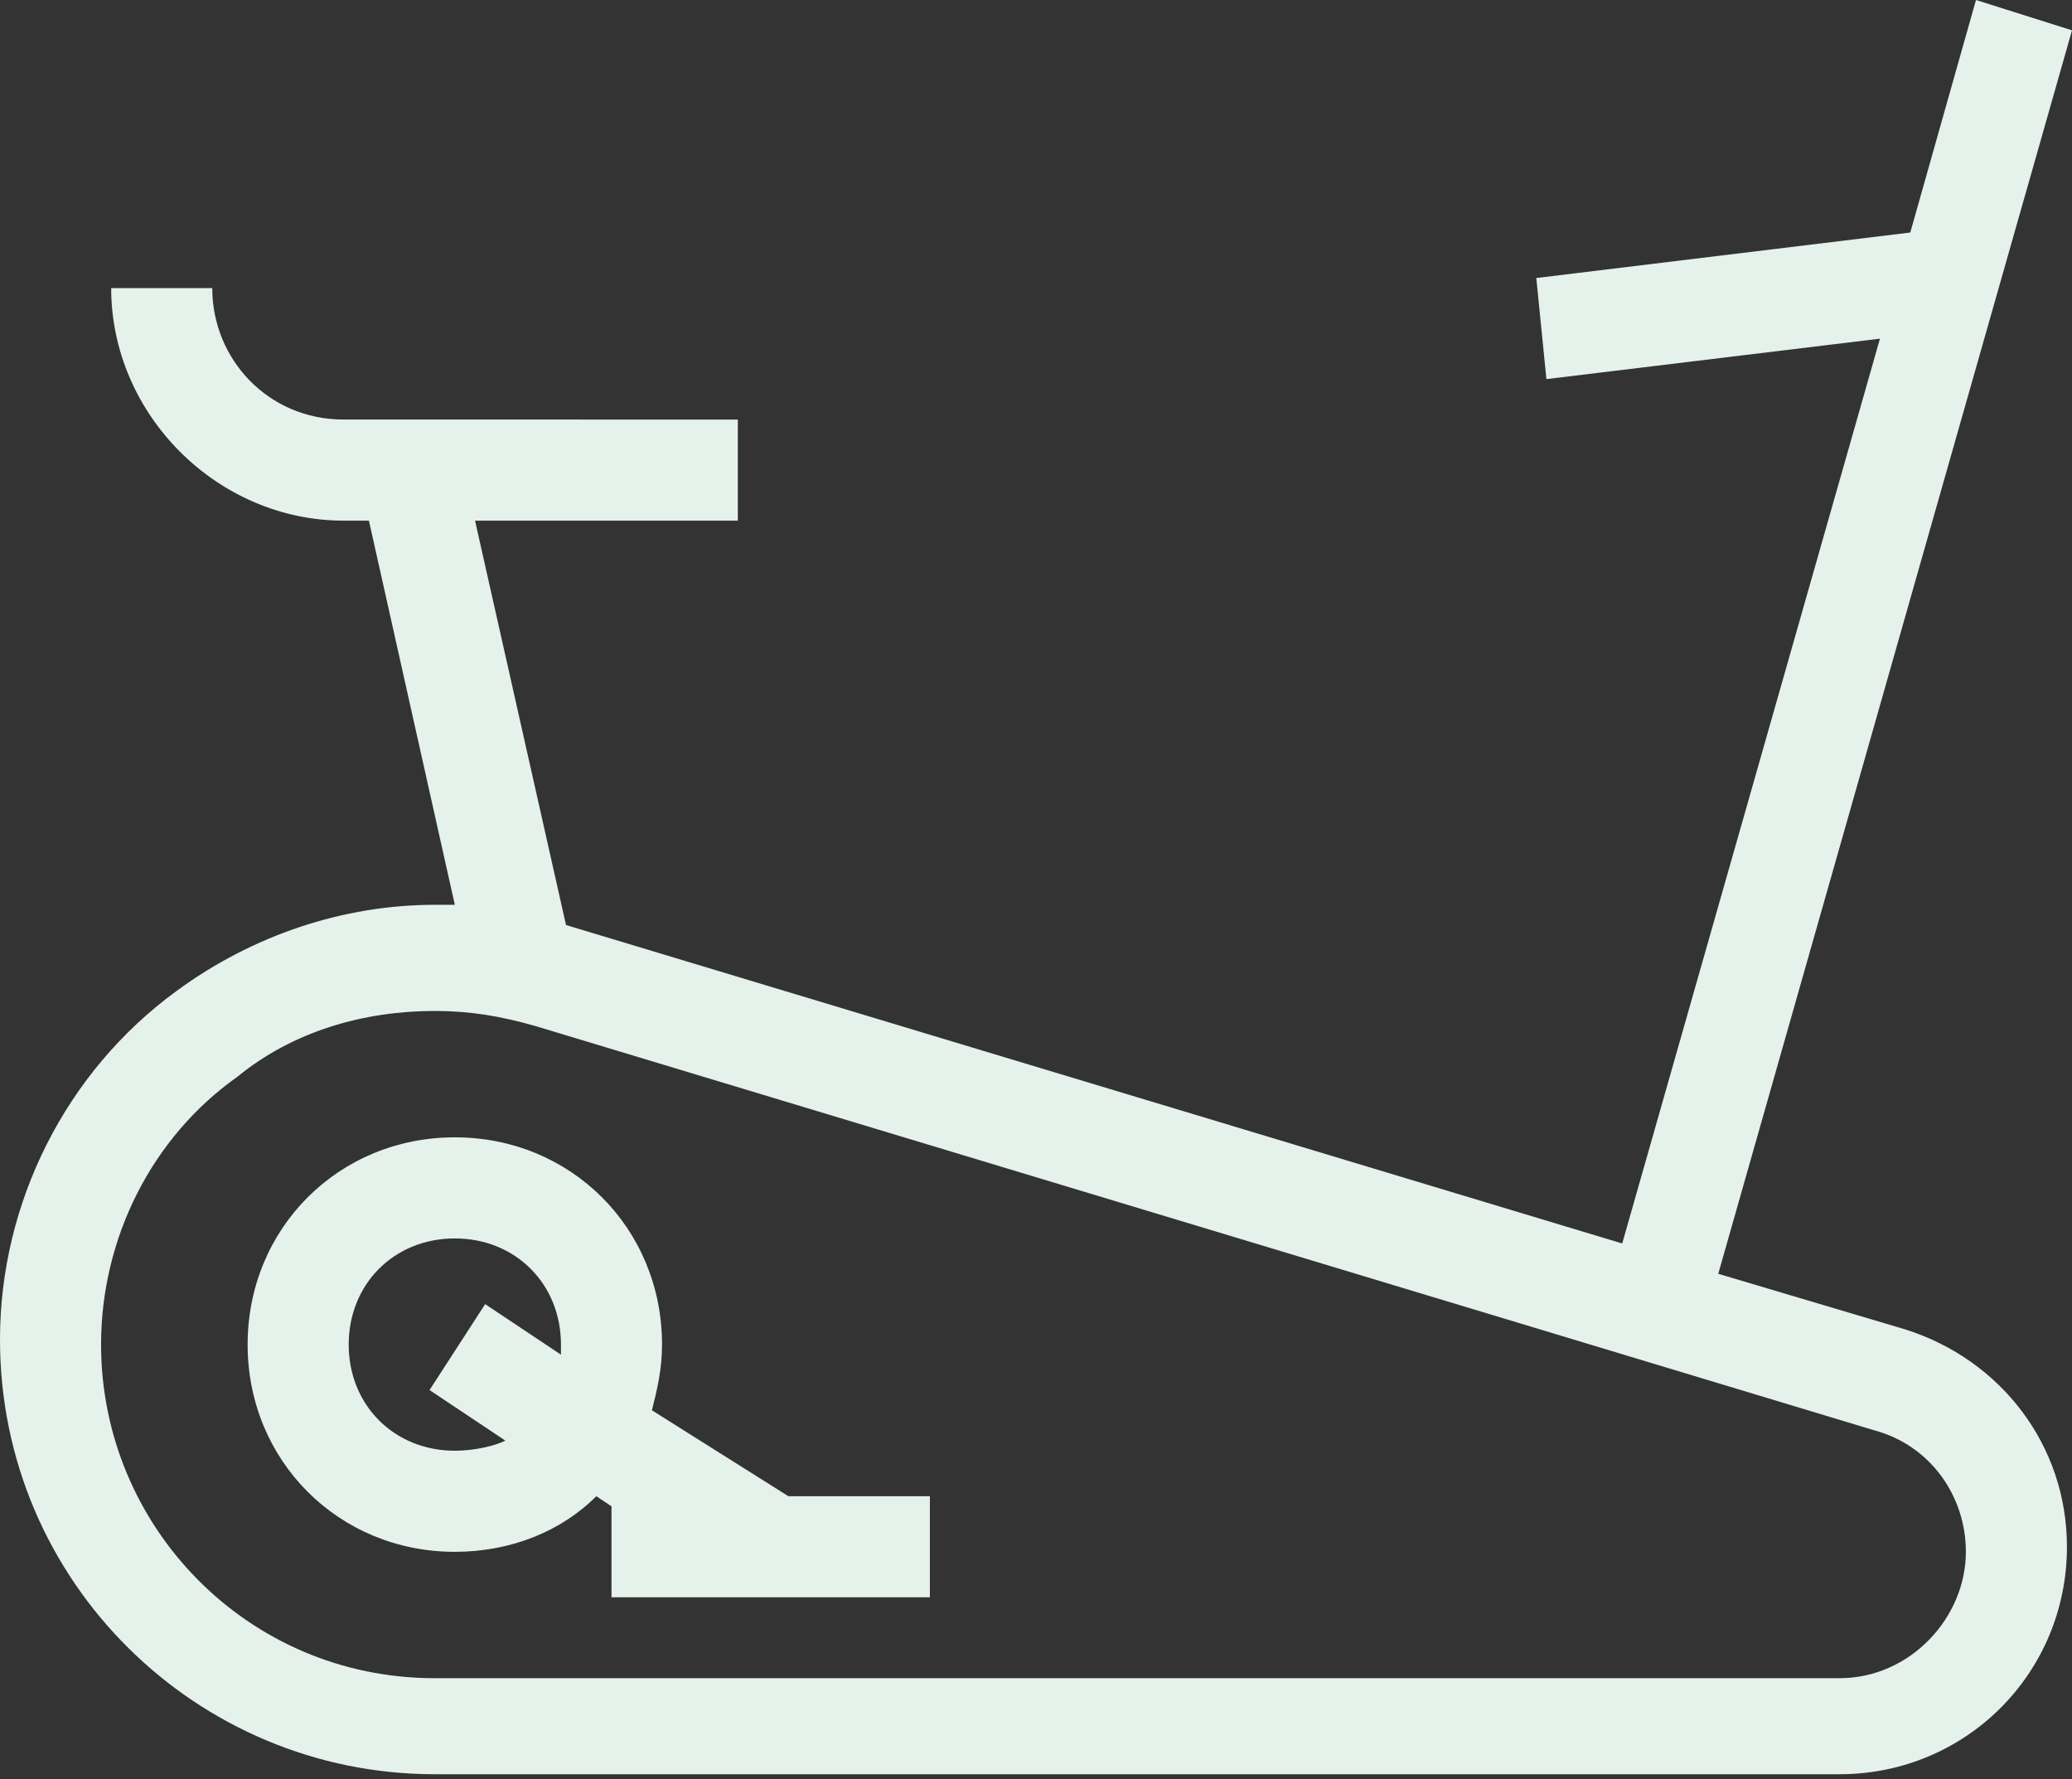 <svg version="1.1" id="ambulant" xmlns="http://www.w3.org/2000/svg" xmlns:xlink="http://www.w3.org/1999/xlink" x="0px" y="0px"
	 viewBox="0 0 41 35.2" style="enable-background:new 0 0 41 35.2;" xml:space="preserve">
<rect x="0" y="0" width="41" height="35.2" fill="#333333" stroke="none"/>
<style type="text/css">
	.ambulant0{fill:rgb(229,242,236);}
</style>
<g>
	<path class="ambulant0 icon0" d="M37.7,26.3L34,25.2l7-24.6L39.1,0l-1.3,4.6l-7.4,0.9l0.2,2l6.6-0.8l-5.1,17.9l-20.9-6.3l-1.8-8h5.2v-2H6.8
		c-1.5,0-2.6-1.2-2.6-2.6h-2c0,2.5,2.1,4.6,4.6,4.6h0.5L9,17.9c-0.1,0-0.3,0-0.4,0c-1.8,0-3.6,0.6-5.1,1.7C1.3,21.2,0,23.8,0,26.5
		c0,4.8,3.9,8.6,8.6,8.6h5.1h17.1h5.3h0.3c2.5,0,4.5-2,4.5-4.5C40.9,28.6,39.6,26.9,37.7,26.3z M36.4,33.2h-0.3h-5.3H13.7H8.6
		c-3.7,0-6.6-3-6.6-6.6c0-2.1,1-4.1,2.7-5.3c1.1-0.9,2.5-1.3,3.9-1.3c0.7,0,1.3,0.1,2,0.3l26.5,8c1.1,0.3,1.8,1.3,1.8,2.4
		C38.9,32,37.8,33.2,36.4,33.2z"/>
	<path class="ambulant0 icon0" d="M12.9,27.9c0.1-0.4,0.2-0.8,0.2-1.3c0-2.3-1.8-4.1-4.1-4.1c-2.3,0-4.1,1.8-4.1,4.1c0,2.3,1.8,4.1,4.1,4.1
		c1.1,0,2.1-0.4,2.8-1.1l0.3,0.2v1.8h6.3v-2h-2.8L12.9,27.9z M9,28.7c-1.2,0-2.1-0.9-2.1-2.1s0.9-2.1,2.1-2.1s2.1,0.9,2.1,2.1
		c0,0.1,0,0.1,0,0.2l-1.5-1l-1.1,1.7l1.5,1C9.8,28.6,9.4,28.7,9,28.7z"/>
</g>
</svg>
